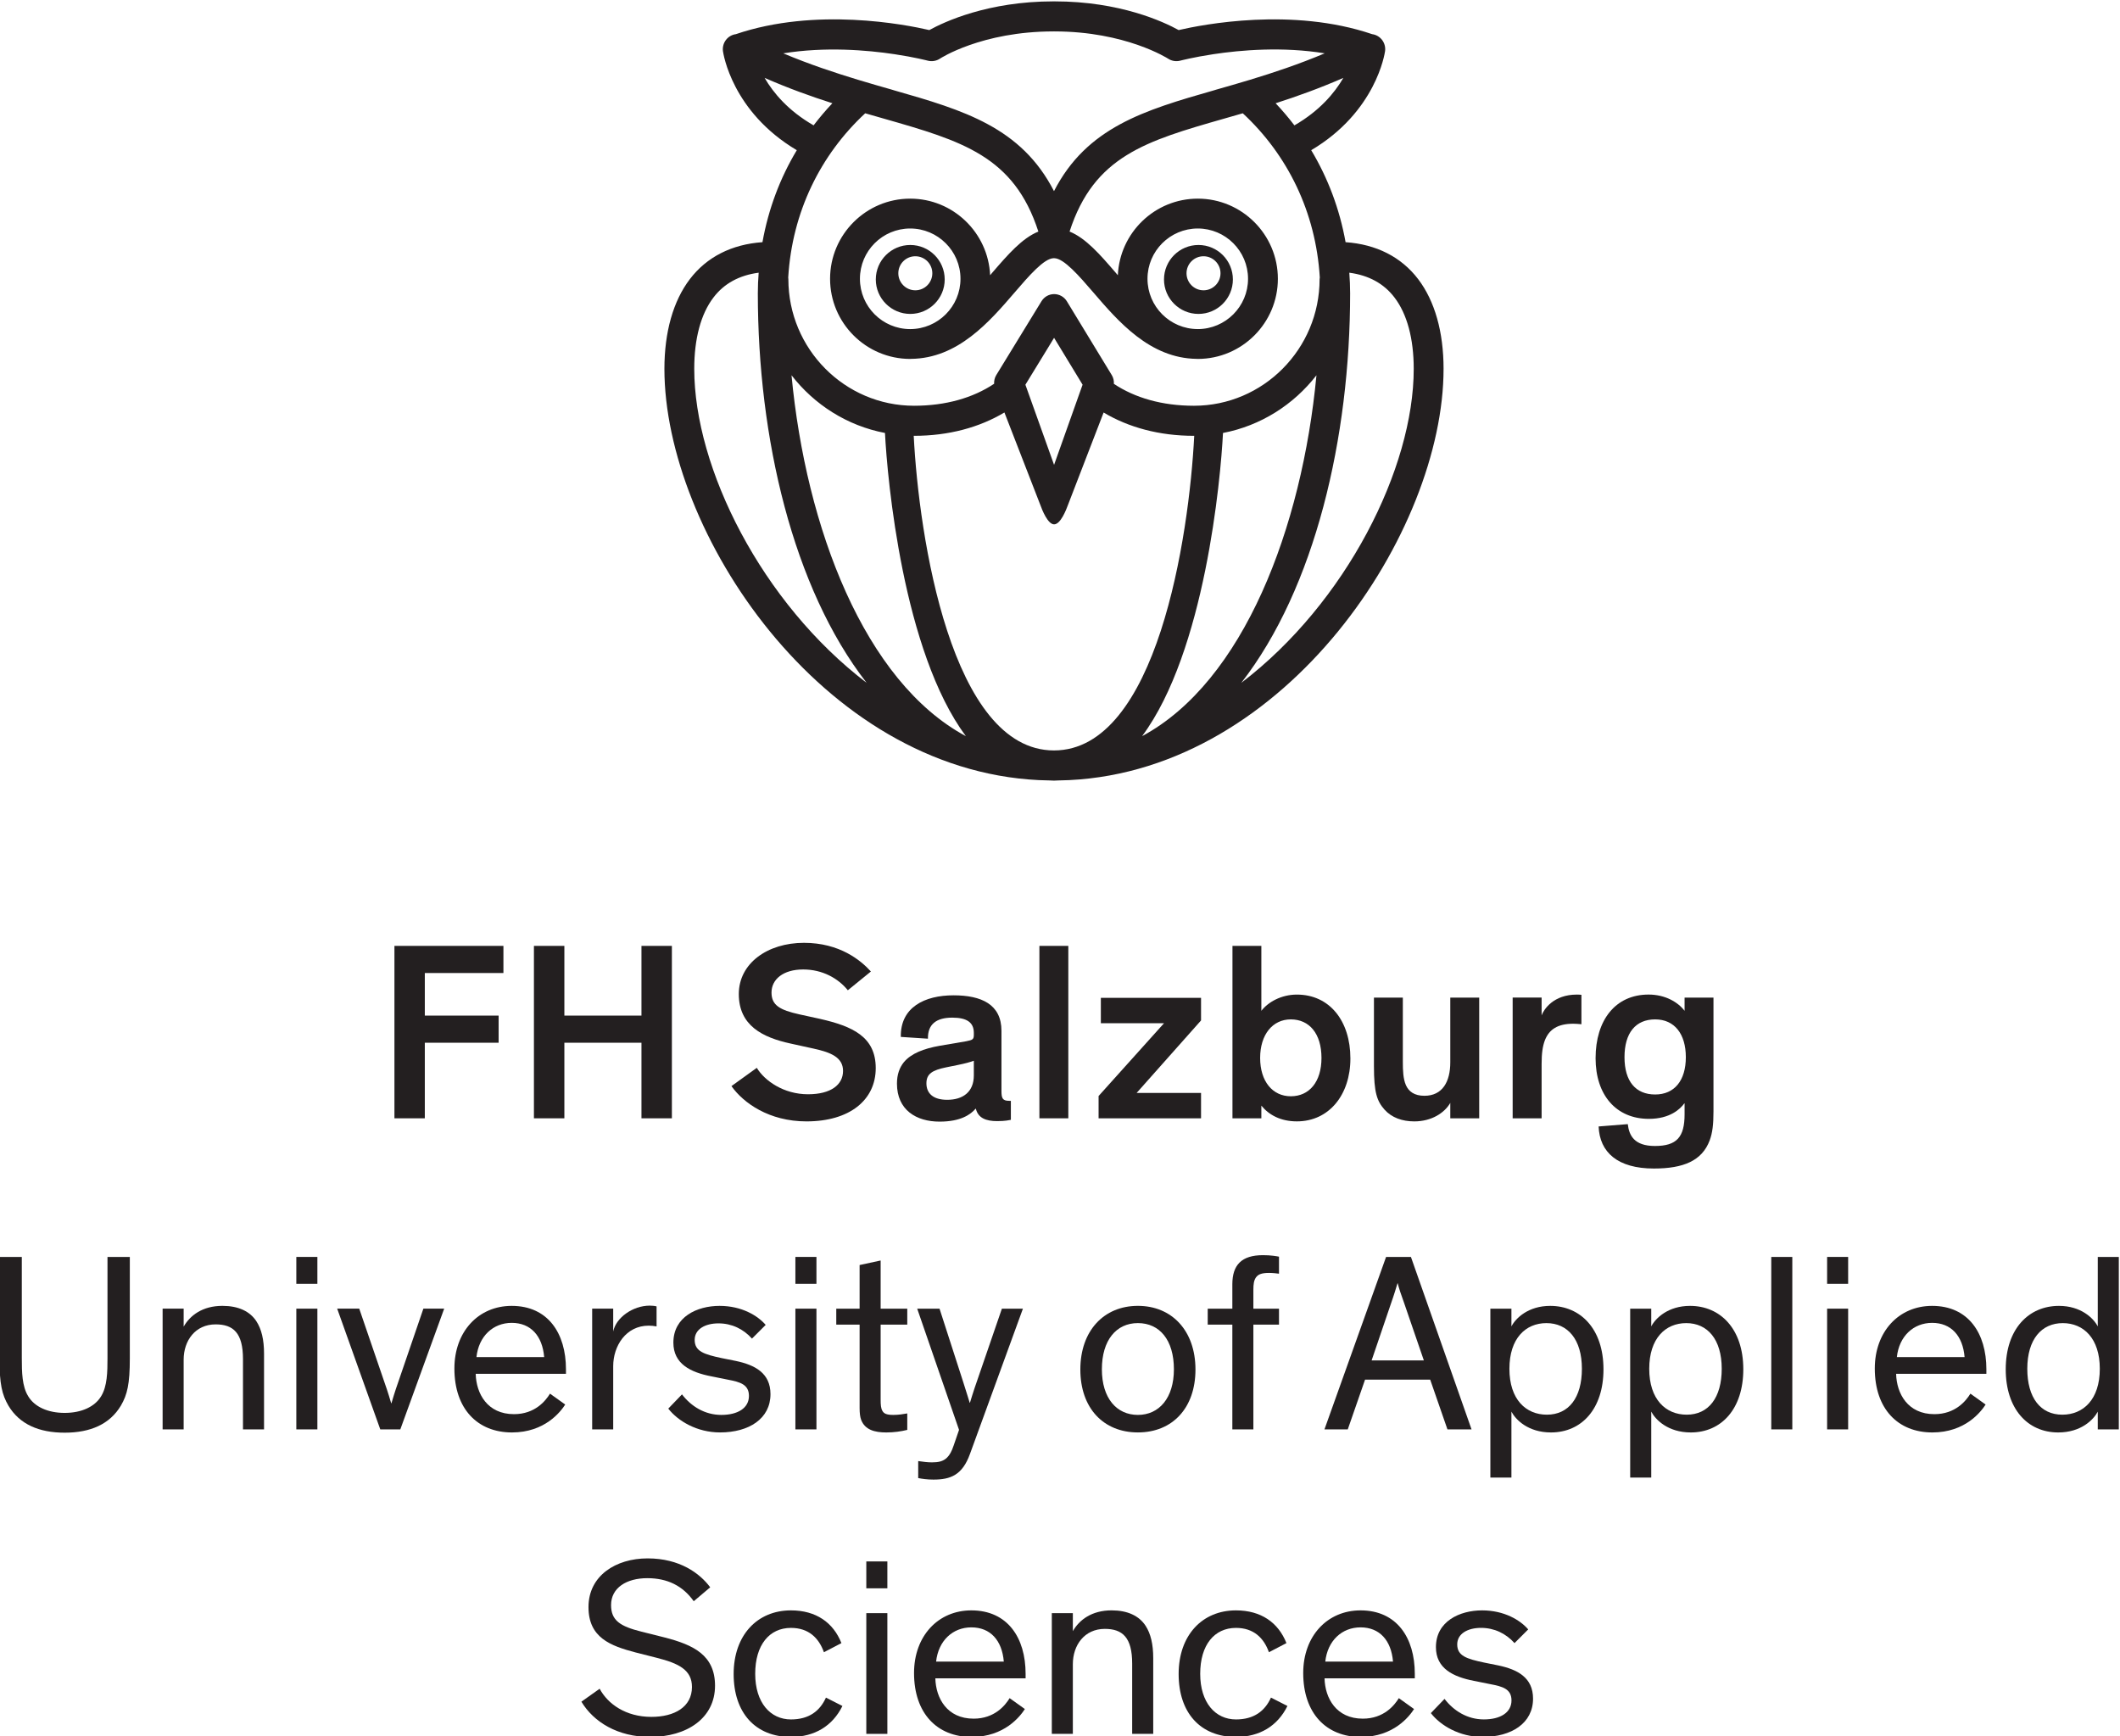 <?xml version="1.0" encoding="UTF-8"?>
<!-- Created with Inkscape (http://www.inkscape.org/) -->
<svg width="773.032" height="632.996" version="1.1" viewBox="0 0 773.032 632.996" xml:space="preserve" xmlns="http://www.w3.org/2000/svg"><defs><clipPath id="clipPath204"><path d="m373.645 360.71h101.158v82.833h-101.158z"/></clipPath></defs><g transform="matrix(1.333 0 0 -1.333 -11.21 1108.413)"><g transform="matrix(5.731 0 0 5.731 -2133.094 -1710.803)"><g transform="translate(392.497,390.235)"><path d="m0 0h1.45v3.607h3.523v1.295h-3.523v2.032h3.752v1.295h-5.202z" fill="#231f20"/></g><g transform="translate(404.288,395.137)"><path d="m0 0h-3.68v3.327h-1.453v-8.229h1.453v3.607h3.68v-3.607h1.452v8.229h-1.452z" fill="#231f20"/></g><g clip-path="url(#clipPath204)"><g transform="translate(412.819,394.979)"><path d="m0 0-0.993 0.217c-0.933 0.207-1.331 0.435-1.331 1.04 0 0.631 0.556 1.103 1.512 1.103 0.92 0 1.672-0.424 2.131-0.993l1.101 0.896c-0.484 0.533-1.487 1.368-3.195 1.368-1.742 0-3.11-0.98-3.11-2.444 0-1.502 1.126-2.07 2.468-2.362l1.102-0.242c0.836-0.182 1.405-0.424 1.405-1.065 0-0.654-0.569-1.114-1.671-1.114-1.162 0-2.07 0.643-2.445 1.261l-1.21-0.872c0.567-0.801 1.79-1.684 3.582-1.684 2.058 0 3.305 1.018 3.305 2.544 0 1.499-1.114 1.996-2.651 2.347" fill="#231f20"/></g><g transform="translate(420.152,392.281)"><path d="m0 0c0-0.788-0.521-1.163-1.272-1.163-0.678 0-0.991 0.315-0.991 0.787 0 0.459 0.29 0.628 0.944 0.763l0.533 0.108c0.412 0.084 0.581 0.134 0.786 0.206zm1.319-0.728v2.856c0 1.272-0.968 1.696-2.287 1.696-1.379 0-2.543-0.569-2.517-1.985l1.295-0.085c-0.014 0.678 0.387 1.005 1.161 1.005 0.714 0 1.029-0.242 1.029-0.726v-0.097c0-0.219-0.062-0.243-0.362-0.304l-1.272-0.217c-0.751-0.133-1.356-0.362-1.708-0.786-0.204-0.255-0.327-0.582-0.327-1.018 0-1.259 0.921-1.815 2.035-1.815 1.028 0 1.488 0.351 1.719 0.617h0.012c0.108-0.448 0.484-0.593 1.017-0.593 0.4 0 0.581 0.05 0.654 0.061v0.907h-0.073c-0.328 0-0.376 0.122-0.376 0.484" fill="#231f20"/></g><path d="m423.282 390.235h1.38v8.229h-1.38z" fill="#231f20"/><g transform="translate(426.215,394.772)"><path d="m0 0h3.014l-3.122-3.473v-1.064h4.89v1.21h-3.075l3.075 3.461v1.078h-4.782z" fill="#231f20"/></g><g transform="translate(435.282,391.287)"><path d="m0 0c-0.873 0-1.464 0.714-1.464 1.828 0 1.113 0.591 1.841 1.464 1.841 0.883 0 1.464-0.679 1.464-1.841 0-1.138-0.581-1.828-1.464-1.828m0.29 4.853c-0.751 0-1.38-0.363-1.696-0.775v3.099h-1.379v-8.23h1.379v0.606c0.366-0.448 0.922-0.751 1.696-0.751 1.538 0 2.554 1.271 2.554 3.001 0 1.793-0.993 3.05-2.554 3.05" fill="#231f20"/></g><g transform="translate(442.894,392.909)"><path d="m0 0c0-0.933-0.376-1.599-1.236-1.599-0.483 0-0.749 0.207-0.883 0.509-0.132 0.304-0.146 0.701-0.146 1.113v3.064h-1.379v-3.269c0-1.27 0.145-1.671 0.508-2.081 0.339-0.376 0.836-0.558 1.417-0.558 0.822 0 1.441 0.401 1.719 0.883v-0.736h1.38v5.761h-1.38z" fill="#231f20"/></g><g transform="translate(447.253,395.149)"><path d="m0 0v0.848h-1.382v-5.762h1.382v2.59c0 0.508 0.047 0.848 0.157 1.137 0.205 0.521 0.618 0.787 1.355 0.787 0.122 0 0.254-0.012 0.388-0.024v1.404c-0.122 0.011-0.146 0.011-0.219 0.011-1.114 0-1.573-0.701-1.681-0.991" fill="#231f20"/></g><g transform="translate(452.673,391.372)"><path d="m0 0c-0.932 0-1.464 0.629-1.464 1.78 0 1.161 0.532 1.804 1.464 1.804 0.92 0 1.464-0.691 1.464-1.804 0-1.114-0.544-1.78-1.464-1.78m1.404 4.624v-0.631c-0.314 0.412-0.919 0.776-1.719 0.776-1.585 0-2.529-1.223-2.529-3.038 0-1.754 0.979-2.894 2.542-2.894 1.016 0 1.501 0.473 1.694 0.739h0.012v-0.521c0-1.09-0.375-1.513-1.416-1.513-0.993 0-1.233 0.508-1.295 1.043l-1.392-0.111c0.048-1.233 0.908-2.008 2.638-2.008 1.417 0 2.3 0.374 2.663 1.344 0.134 0.362 0.181 0.761 0.181 1.38v5.434z" fill="#231f20"/></g><g transform="translate(432.918,411.018)"><path d="m0 0c3.527 4.534 5.195 11.719 5.195 18.589 0 0.333-0.015 0.66-0.039 0.986 0.92-0.122 1.649-0.514 2.157-1.184 0.601-0.786 0.918-1.964 0.918-3.406 0-4.734-3.221-11.165-8.231-14.985m-4.734-2.544c2.997 4.033 3.749 12.243 3.861 14.47 1.801 0.345 3.372 1.349 4.461 2.754-0.689-7.278-3.478-14.62-8.322-17.224m-4.207-0.682c-4.905 0-6.45 10.211-6.694 15.017 4e-3 0 0.01-1e-3 0.016-1e-3 1.655 0 3.122 0.402 4.313 1.114l1.704-4.387c0.101-0.285 0.371-0.952 0.668-0.952 0.302 0 0.57 0.668 0.672 0.953l1.691 4.384c1.19-0.71 2.654-1.112 4.31-1.112 6e-3 0 9e-3 1e-3 0.015 1e-3 -0.244-4.806-1.783-15.017-6.695-15.017m-12.527 17.907c1.087-1.405 2.656-2.41 4.461-2.755 0.112-2.227 0.862-10.437 3.86-14.47-4.845 2.604-7.633 9.946-8.321 17.225m-4.643 0.304c0 1.442 0.316 2.62 0.917 3.406 0.508 0.67 1.235 1.062 2.158 1.184-0.025-0.326-0.04-0.653-0.04-0.986 0-6.87 1.665-14.055 5.194-18.589-5.011 3.82-8.229 10.251-8.229 14.985m18.536-0.755-0.162-0.453-1.199-3.373-1.208 3.376-0.161 0.449 1.078 1.76 0.291 0.478 0.283-0.464zm3.098 5.055c0 1.324 1.077 2.4 2.401 2.4 1.322 0 2.398-1.076 2.398-2.4 0-1.323-1.074-2.4-2.398-2.401-2e-3 0-2e-3 1e-3 -4e-3 1e-3 -1.322 1e-3 -2.397 1.077-2.397 2.4m-8.926 0c0-1.323-1.077-2.4-2.401-2.401h-2e-3c-1.322 1e-3 -2.397 1.077-2.397 2.401s1.075 2.4 2.399 2.4c1.322 0 2.401-1.076 2.401-2.4m-4.548 7.899c0.304-0.088 0.604-0.174 0.895-0.257 3.725-1.065 6.206-1.784 7.37-5.388h2e-3c-0.777-0.314-1.45-1.092-2.204-1.965-0.032-0.04-0.066-0.081-0.1-0.12-0.092 2.031-1.767 3.656-3.816 3.656-2.108 0-3.824-1.717-3.824-3.825s1.714-3.822 3.82-3.825h4e-3c0.013 0 0.021 3e-3 0.032 3e-3 2.242 0.016 3.752 1.771 4.966 3.183 0.652 0.758 1.393 1.621 1.852 1.621 5e-3 0 0.011 2e-3 0.015 2e-3 1e-3 0 5e-3 -2e-3 0.01-2e-3 0.46 0 1.203-0.863 1.856-1.621 1.208-1.407 2.713-3.155 4.943-3.183 0.018 0 0.033-3e-3 0.054-3e-3h4e-3c2.105 3e-3 3.818 1.717 3.818 3.825s-1.715 3.825-3.822 3.825c-2.052 0-3.726-1.625-3.816-3.656-0.033 0.039-0.07 0.08-0.102 0.12-0.752 0.873-1.425 1.649-2.202 1.965 1.164 3.604 3.647 4.323 7.372 5.388 0.292 0.083 0.591 0.168 0.895 0.257 2.137-1.982 3.486-4.712 3.676-7.836-4e-3 -0.027-0.01-0.052-0.01-0.08 0-3.331-2.69-6.043-5.998-6.043-1.511 0-2.814 0.375-3.821 1.046 9e-3 0.145-0.023 0.289-0.099 0.415l-2.145 3.525c-0.128 0.212-0.359 0.342-0.608 0.343-0.246 0-0.474-0.13-0.604-0.342l-2.158-3.524c-0.077-0.126-0.109-0.27-0.102-0.414-1.007-0.673-2.309-1.049-3.821-1.049-3.308 0-6 2.712-6 6.043 0 0.028-5e-3 0.053-7e-3 0.08 0.188 3.124 1.539 5.854 3.675 7.836m-4.802 1.689c1.132-0.494 2.209-0.883 3.235-1.21-0.318-0.336-0.617-0.69-0.897-1.055-1.209 0.695-1.92 1.547-2.338 2.265m6.205 1.13c0.956-0.143 1.565-0.304 1.583-0.308 0.196-0.051 0.408-0.017 0.577 0.094 0.019 0.014 1.996 1.302 5.425 1.302h2e-3c7e-3 1e-3 0.014 2e-3 0.02 2e-3h2e-3c3e-3 0 0.01-1e-3 0.02-2e-3h2e-3c3.395 0 5.406-1.29 5.426-1.302 0.168-0.111 0.38-0.145 0.575-0.094 0.019 4e-3 0.629 0.165 1.582 0.309 1.323 0.2 3.309 0.368 5.315 0.041-1.25-0.526-2.438-0.921-3.556-1.26-0.564-0.171-1.111-0.327-1.638-0.477-0.029-0.01-0.061-0.019-0.09-0.028-3.337-0.953-6.071-1.768-7.635-4.807h-5e-3c-1.563 3.039-4.297 3.854-7.634 4.807-0.03 9e-3 -0.059 0.018-0.09 0.028-0.527 0.15-1.074 0.307-1.639 0.478-1.117 0.34-2.306 0.733-3.557 1.258 2.006 0.325 3.992 0.158 5.315-0.041m19.083-3.396c-0.28 0.366-0.58 0.72-0.897 1.055 1.023 0.328 2.101 0.717 3.232 1.21-0.417-0.717-1.131-1.571-2.335-2.265m7.119-11.622c0 1.761-0.419 3.239-1.211 4.281-0.809 1.063-2.003 1.664-3.466 1.766-0.286 1.592-0.847 3.067-1.64 4.39 3.095 1.836 3.507 4.61 3.525 4.729 0.051 0.392-0.223 0.754-0.612 0.808h-2e-3c-3.818 1.297-8.08 0.464-9.238 0.196-0.724 0.399-2.803 1.37-5.927 1.37-0.01 0-0.017-1e-3 -0.022-2e-3 -8e-3 1e-3 -0.015 2e-3 -0.024 2e-3 -3.124 0-5.203-0.971-5.929-1.37-1.153 0.268-5.421 1.101-9.236-0.196h-2e-3c-0.389-0.054-0.662-0.416-0.612-0.808 0.018-0.119 0.43-2.893 3.525-4.729-0.795-1.322-1.354-2.798-1.639-4.39-1.465-0.102-2.658-0.703-3.467-1.766-0.793-1.042-1.213-2.52-1.213-4.281 0-7.736 7.46-19.119 17.867-19.627 0.175-9e-3 0.352-0.014 0.531-0.016 0.063-2e-3 0.124-8e-3 0.186-8e-3 3e-3 0 3e-3 2e-3 5e-3 2e-3s4e-3 -2e-3 6e-3 -2e-3c3e-3 0 5e-3 2e-3 7e-3 2e-3 3e-3 0 3e-3 -2e-3 3e-3 -2e-3 0.065 0 0.126 6e-3 0.189 8e-3 0.178 2e-3 0.356 7e-3 0.529 0.016 10.408 0.508 17.867 11.891 17.867 19.627" fill="#231f20"/></g><g transform="translate(417.36,431.378)"><path d="m0 0c0.447 0 0.811-0.362 0.811-0.812 0-0.448-0.364-0.813-0.811-0.813-0.449 0-0.812 0.365-0.812 0.813 0 0.45 0.363 0.812 0.812 0.812m-1.887-1.108c0-0.905 0.74-1.644 1.645-1.644 0.908 0 1.644 0.739 1.644 1.644 0 0.91-0.736 1.646-1.644 1.646-0.905 0-1.645-0.736-1.645-1.646" fill="#231f20"/></g><g transform="translate(430.304,430.566)"><path d="m0 0c0 0.449 0.362 0.812 0.812 0.812 0.447 0 0.81-0.363 0.81-0.812 0-0.448-0.363-0.813-0.81-0.813-0.45 0-0.812 0.365-0.812 0.813m2.213-0.296c0 0.91-0.735 1.646-1.644 1.646-0.905 0-1.644-0.736-1.644-1.646 0-0.906 0.739-1.644 1.644-1.644 0.909 0 1.644 0.738 1.644 1.644" fill="#231f20"/></g><g transform="translate(374.069,376.526)"><path d="m0 0c-0.303 0.521-0.424 1.029-0.424 2.252v4.841h1.066v-4.829c0-0.666 0.011-1.344 0.303-1.816 0.301-0.509 0.943-0.799 1.743-0.799 0.798 0 1.44 0.29 1.742 0.799 0.29 0.472 0.302 1.15 0.302 1.816v4.829h1.066v-4.841c0-1.223-0.121-1.731-0.424-2.252-0.533-0.896-1.464-1.295-2.686-1.295-1.224 0-2.155 0.399-2.688 1.295" fill="#231f20"/></g><g transform="translate(386.273,375.389)"><path d="m0 0h-1.005v3.353c0 1.247-0.459 1.658-1.307 1.658-0.968 0-1.525-0.775-1.525-1.683v-3.328h-1.004v5.762h1.004v-0.86c0.303 0.533 0.895 0.993 1.852 0.993 0.751 0 1.308-0.254 1.622-0.739 0.242-0.375 0.363-0.872 0.363-1.549z" fill="#231f20"/></g><path d="m388.819 375.388h-1.005v5.762h1.005zm0 6.948h-1.005v1.283h1.005z" fill="#231f20"/><g transform="translate(392.778,375.389)"><path d="m0 0h-0.957l-2.057 5.762h1.053l1.198-3.499c0.17-0.473 0.291-0.896 0.327-1.017h0.012c0.036 0.121 0.158 0.544 0.339 1.053l1.186 3.463h0.993z" fill="#231f20"/></g><g transform="translate(396.412,378.838)"><path d="m0 0h3.232c-0.085 1.017-0.642 1.634-1.55 1.634-0.883 0-1.573-0.63-1.682-1.634m4.237-2.264c-0.218-0.339-0.969-1.332-2.543-1.332-1.646 0-2.747 1.127-2.747 3.051 0 1.767 1.15 2.99 2.735 2.99 1.731 0 2.59-1.308 2.59-3.026v-0.218h-4.308c0.024-0.945 0.557-1.924 1.827-1.924 1.006 0 1.513 0.641 1.719 0.979z" fill="#231f20"/></g><g transform="translate(405.009,380.303)"><path d="m0 0c-0.121 0.024-0.266 0.036-0.375 0.036-1.089 0-1.695-0.969-1.695-1.936v-3.014h-1.004v5.762h1.004v-1.09c0.133 0.666 0.945 1.234 1.743 1.234 0.109 0 0.242-0.011 0.327-0.036z" fill="#231f20"/></g><g transform="translate(409.563,379.721)"><path d="m0 0c-0.412 0.46-0.968 0.727-1.598 0.727-0.641 0-1.137-0.279-1.137-0.788 0-0.545 0.435-0.689 1.295-0.871l0.665-0.133c0.92-0.193 1.658-0.581 1.658-1.585 0-1.174-1.028-1.828-2.408-1.828-1.102 0-2.009 0.545-2.47 1.137l0.654 0.679c0.436-0.57 1.09-0.98 1.877-0.98s1.319 0.326 1.319 0.907c0 0.545-0.423 0.665-1.005 0.775l-0.787 0.158c-0.992 0.192-1.815 0.592-1.815 1.609 0 1.235 1.138 1.755 2.203 1.755 1.066 0 1.828-0.472 2.203-0.908z" fill="#231f20"/></g><path d="m412.64 375.388h-1.005v5.762h1.005zm0 6.948h-1.005v1.283h1.005z" fill="#231f20"/><g transform="translate(413.586,381.15)"><path d="m0 0h1.114v2.082l1.004 0.217v-2.299h1.271v-0.763h-1.271v-3.571c0-0.254 0.012-0.423 0.085-0.545 0.073-0.133 0.206-0.192 0.52-0.192 0.242 0 0.472 0.036 0.666 0.071v-0.786c-0.291-0.072-0.63-0.122-1.004-0.122-0.545 0-1.018 0.122-1.199 0.606-0.049 0.134-0.072 0.315-0.072 0.557v3.982h-1.114z" fill="#231f20"/></g><g transform="translate(419.967,374.214)"><path d="m0 0c-0.363-1.004-0.92-1.222-1.743-1.222-0.303 0-0.533 0.036-0.727 0.072v0.812c0.243-0.036 0.449-0.062 0.654-0.062 0.291 0 0.533 0.038 0.726 0.231 0.122 0.121 0.218 0.29 0.315 0.581l0.254 0.739-1.997 5.785h1.066l1.125-3.485c0.157-0.486 0.315-1.006 0.315-1.006h0.012s0.17 0.57 0.351 1.077l1.174 3.414h1.004z" fill="#231f20"/></g><g transform="translate(427.983,376.079)"><path d="m0 0c1.017 0 1.719 0.811 1.719 2.178 0 1.393-0.679 2.204-1.719 2.204s-1.719-0.825-1.719-2.204c0-1.38 0.702-2.178 1.719-2.178m0 5.205c1.622 0 2.748-1.187 2.748-3.039 0-1.84-1.102-3.002-2.748-3.002s-2.747 1.162-2.747 3.002c0 1.852 1.125 3.039 2.747 3.039" fill="#231f20"/></g><g transform="translate(434.718,380.387)"><path d="m0 0h-1.223v-4.999h-1.004v4.999h-1.175v0.763h1.175v1.162c0 0.919 0.436 1.391 1.464 1.391 0.375 0 0.642-0.048 0.763-0.072v-0.812c-0.098 0.013-0.291 0.037-0.472 0.037-0.339 0-0.52-0.06-0.63-0.218-0.096-0.145-0.121-0.314-0.121-0.593v-0.895h1.223z" fill="#231f20"/></g><g transform="translate(440.7,381.392)"><path d="m0 0c-0.156 0.424-0.266 0.763-0.315 0.969h-0.011c-0.062-0.206-0.157-0.533-0.316-0.981l-0.919-2.7h2.493zm-2.699-6.003h-1.113l2.941 8.23h1.186l2.893-8.23h-1.15l-0.823 2.372h-3.11z" fill="#231f20"/></g><g transform="translate(447.506,376.09)"><path d="m0 0c1.04 0 1.67 0.811 1.67 2.191 0 1.405-0.678 2.179-1.693 2.179-0.993 0-1.767-0.727-1.767-2.179 0-1.464 0.786-2.191 1.79-2.191m-1.694 0.145v-3.147h-1.005v8.062h1.005v-0.848c0.205 0.399 0.811 0.981 1.851 0.981 1.441 0 2.543-1.091 2.543-3.027 0-1.887-1.041-3.014-2.506-3.014-1.09 0-1.683 0.606-1.888 0.993" fill="#231f20"/></g><g transform="translate(454.18,376.09)"><path d="m0 0c1.04 0 1.67 0.811 1.67 2.191 0 1.405-0.678 2.179-1.693 2.179-0.993 0-1.767-0.727-1.767-2.179 0-1.464 0.786-2.191 1.79-2.191m-1.694 0.145v-3.147h-1.005v8.062h1.005v-0.848c0.205 0.399 0.811 0.981 1.851 0.981 1.441 0 2.543-1.091 2.543-3.027 0-1.887-1.041-3.014-2.506-3.014-1.09 0-1.683 0.606-1.888 0.993" fill="#231f20"/></g><path d="m459.219 375.388h-1.004v8.23h1.004z" fill="#231f20"/><path d="m461.884 375.388h-1.004v5.762h1.004zm0 6.948h-1.004v1.283h1.004z" fill="#231f20"/><g transform="translate(464.209,378.838)"><path d="m0 0h3.233c-0.085 1.017-0.642 1.634-1.55 1.634-0.884 0-1.574-0.63-1.683-1.634m4.237-2.264c-0.218-0.339-0.969-1.332-2.542-1.332-1.646 0-2.748 1.127-2.748 3.051 0 1.767 1.151 2.99 2.736 2.99 1.731 0 2.59-1.308 2.59-3.026v-0.218h-4.308c0.023-0.945 0.557-1.924 1.826-1.924 1.006 0 1.513 0.641 1.72 0.979z" fill="#231f20"/></g><g transform="translate(472.129,380.46)"><path d="m0 0c-1.016 0-1.694-0.775-1.694-2.179 0-1.38 0.628-2.191 1.671-2.191 1.004 0 1.79 0.727 1.79 2.191 0 1.452-0.775 2.179-1.767 2.179m-2.723-2.204c0 1.937 1.102 3.027 2.541 3.027 1.042 0 1.646-0.582 1.852-0.98v3.316h1.004v-8.23h-1.004v0.845c-0.206-0.386-0.798-0.992-1.888-0.992-1.464 0-2.505 1.127-2.505 3.014" fill="#231f20"/></g><g transform="translate(406.783,367.186)"><path d="m0 0c-0.521 0.738-1.26 1.101-2.215 1.101-0.992 0-1.731-0.459-1.731-1.283 0-0.738 0.436-1.016 1.452-1.27l1.114-0.279c1.356-0.351 2.396-0.835 2.396-2.3 0-1.549-1.343-2.445-3.098-2.445-1.549 0-2.699 0.714-3.28 1.682l0.871 0.618c0.388-0.726 1.247-1.343 2.47-1.343 1.101 0 1.936 0.472 1.936 1.428 0 0.811-0.63 1.126-1.682 1.391l-1.005 0.255c-1.198 0.315-2.252 0.701-2.252 2.166 0 1.501 1.308 2.324 2.821 2.324 1.537 0 2.494-0.714 2.989-1.38z" fill="#231f20"/></g><g transform="translate(413.88,362.187)"><path d="m0 0c-0.472-0.957-1.331-1.477-2.457-1.477-1.706 0-2.735 1.162-2.735 3.002 0 1.852 1.125 3.038 2.735 3.038 1.199 0 2.021-0.582 2.409-1.562l-0.835-0.436c-0.242 0.679-0.727 1.162-1.574 1.162-1.029 0-1.706-0.81-1.706-2.191 0-1.38 0.726-2.178 1.706-2.178 0.859 0 1.38 0.4 1.671 1.042z" fill="#231f20"/></g><path d="m416.025 360.856h-1.005v5.762h1.005zm0 6.947h-1.005v1.283h1.005z" fill="#231f20"/><g transform="translate(418.351,364.305)"><path d="m0 0h3.232c-0.085 1.017-0.642 1.634-1.55 1.634-0.883 0-1.573-0.63-1.682-1.634m4.237-2.264c-0.218-0.339-0.969-1.332-2.543-1.332-1.646 0-2.747 1.127-2.747 3.051 0 1.767 1.15 2.99 2.735 2.99 1.731 0 2.59-1.308 2.59-3.026v-0.218h-4.308c0.024-0.945 0.557-1.924 1.827-1.924 1.006 0 1.513 0.641 1.719 0.979z" fill="#231f20"/></g><g transform="translate(428.715,360.856)"><path d="m0 0h-1.005v3.353c0 1.247-0.459 1.658-1.307 1.658-0.968 0-1.525-0.775-1.525-1.683v-3.328h-1.004v5.762h1.004v-0.86c0.303 0.533 0.895 0.993 1.852 0.993 0.75 0 1.307-0.254 1.622-0.739 0.242-0.375 0.363-0.872 0.363-1.549z" fill="#231f20"/></g><g transform="translate(435.121,362.187)"><path d="m0 0c-0.472-0.957-1.331-1.477-2.457-1.477-1.707 0-2.736 1.162-2.736 3.002 0 1.852 1.126 3.038 2.736 3.038 1.199 0 2.021-0.582 2.409-1.562l-0.835-0.436c-0.242 0.679-0.727 1.162-1.574 1.162-1.029 0-1.707-0.81-1.707-2.191 0-1.38 0.727-2.178 1.707-2.178 0.859 0 1.38 0.4 1.671 1.042z" fill="#231f20"/></g><g transform="translate(436.927,364.305)"><path d="m0 0h3.233c-0.085 1.017-0.642 1.634-1.55 1.634-0.884 0-1.574-0.63-1.683-1.634m4.237-2.264c-0.218-0.339-0.969-1.332-2.542-1.332-1.646 0-2.748 1.127-2.748 3.051 0 1.767 1.151 2.99 2.736 2.99 1.731 0 2.59-1.308 2.59-3.026v-0.218h-4.308c0.023-0.945 0.557-1.924 1.826-1.924 1.006 0 1.513 0.641 1.72 0.979z" fill="#231f20"/></g><g transform="translate(445.96,365.188)"><path d="m0 0c-0.411 0.46-0.968 0.727-1.598 0.727-0.641 0-1.137-0.279-1.137-0.788 0-0.545 0.436-0.689 1.295-0.87l0.665-0.134c0.92-0.193 1.659-0.581 1.659-1.585 0-1.174-1.029-1.828-2.409-1.828-1.102 0-2.009 0.545-2.469 1.137l0.653 0.679c0.436-0.57 1.09-0.98 1.877-0.98 0.786 0 1.319 0.326 1.319 0.907 0 0.545-0.423 0.665-1.006 0.775l-0.786 0.158c-0.992 0.192-1.815 0.592-1.815 1.609 0 1.235 1.137 1.755 2.203 1.755s1.828-0.472 2.202-0.908z" fill="#231f20"/></g></g></g></g></svg>
